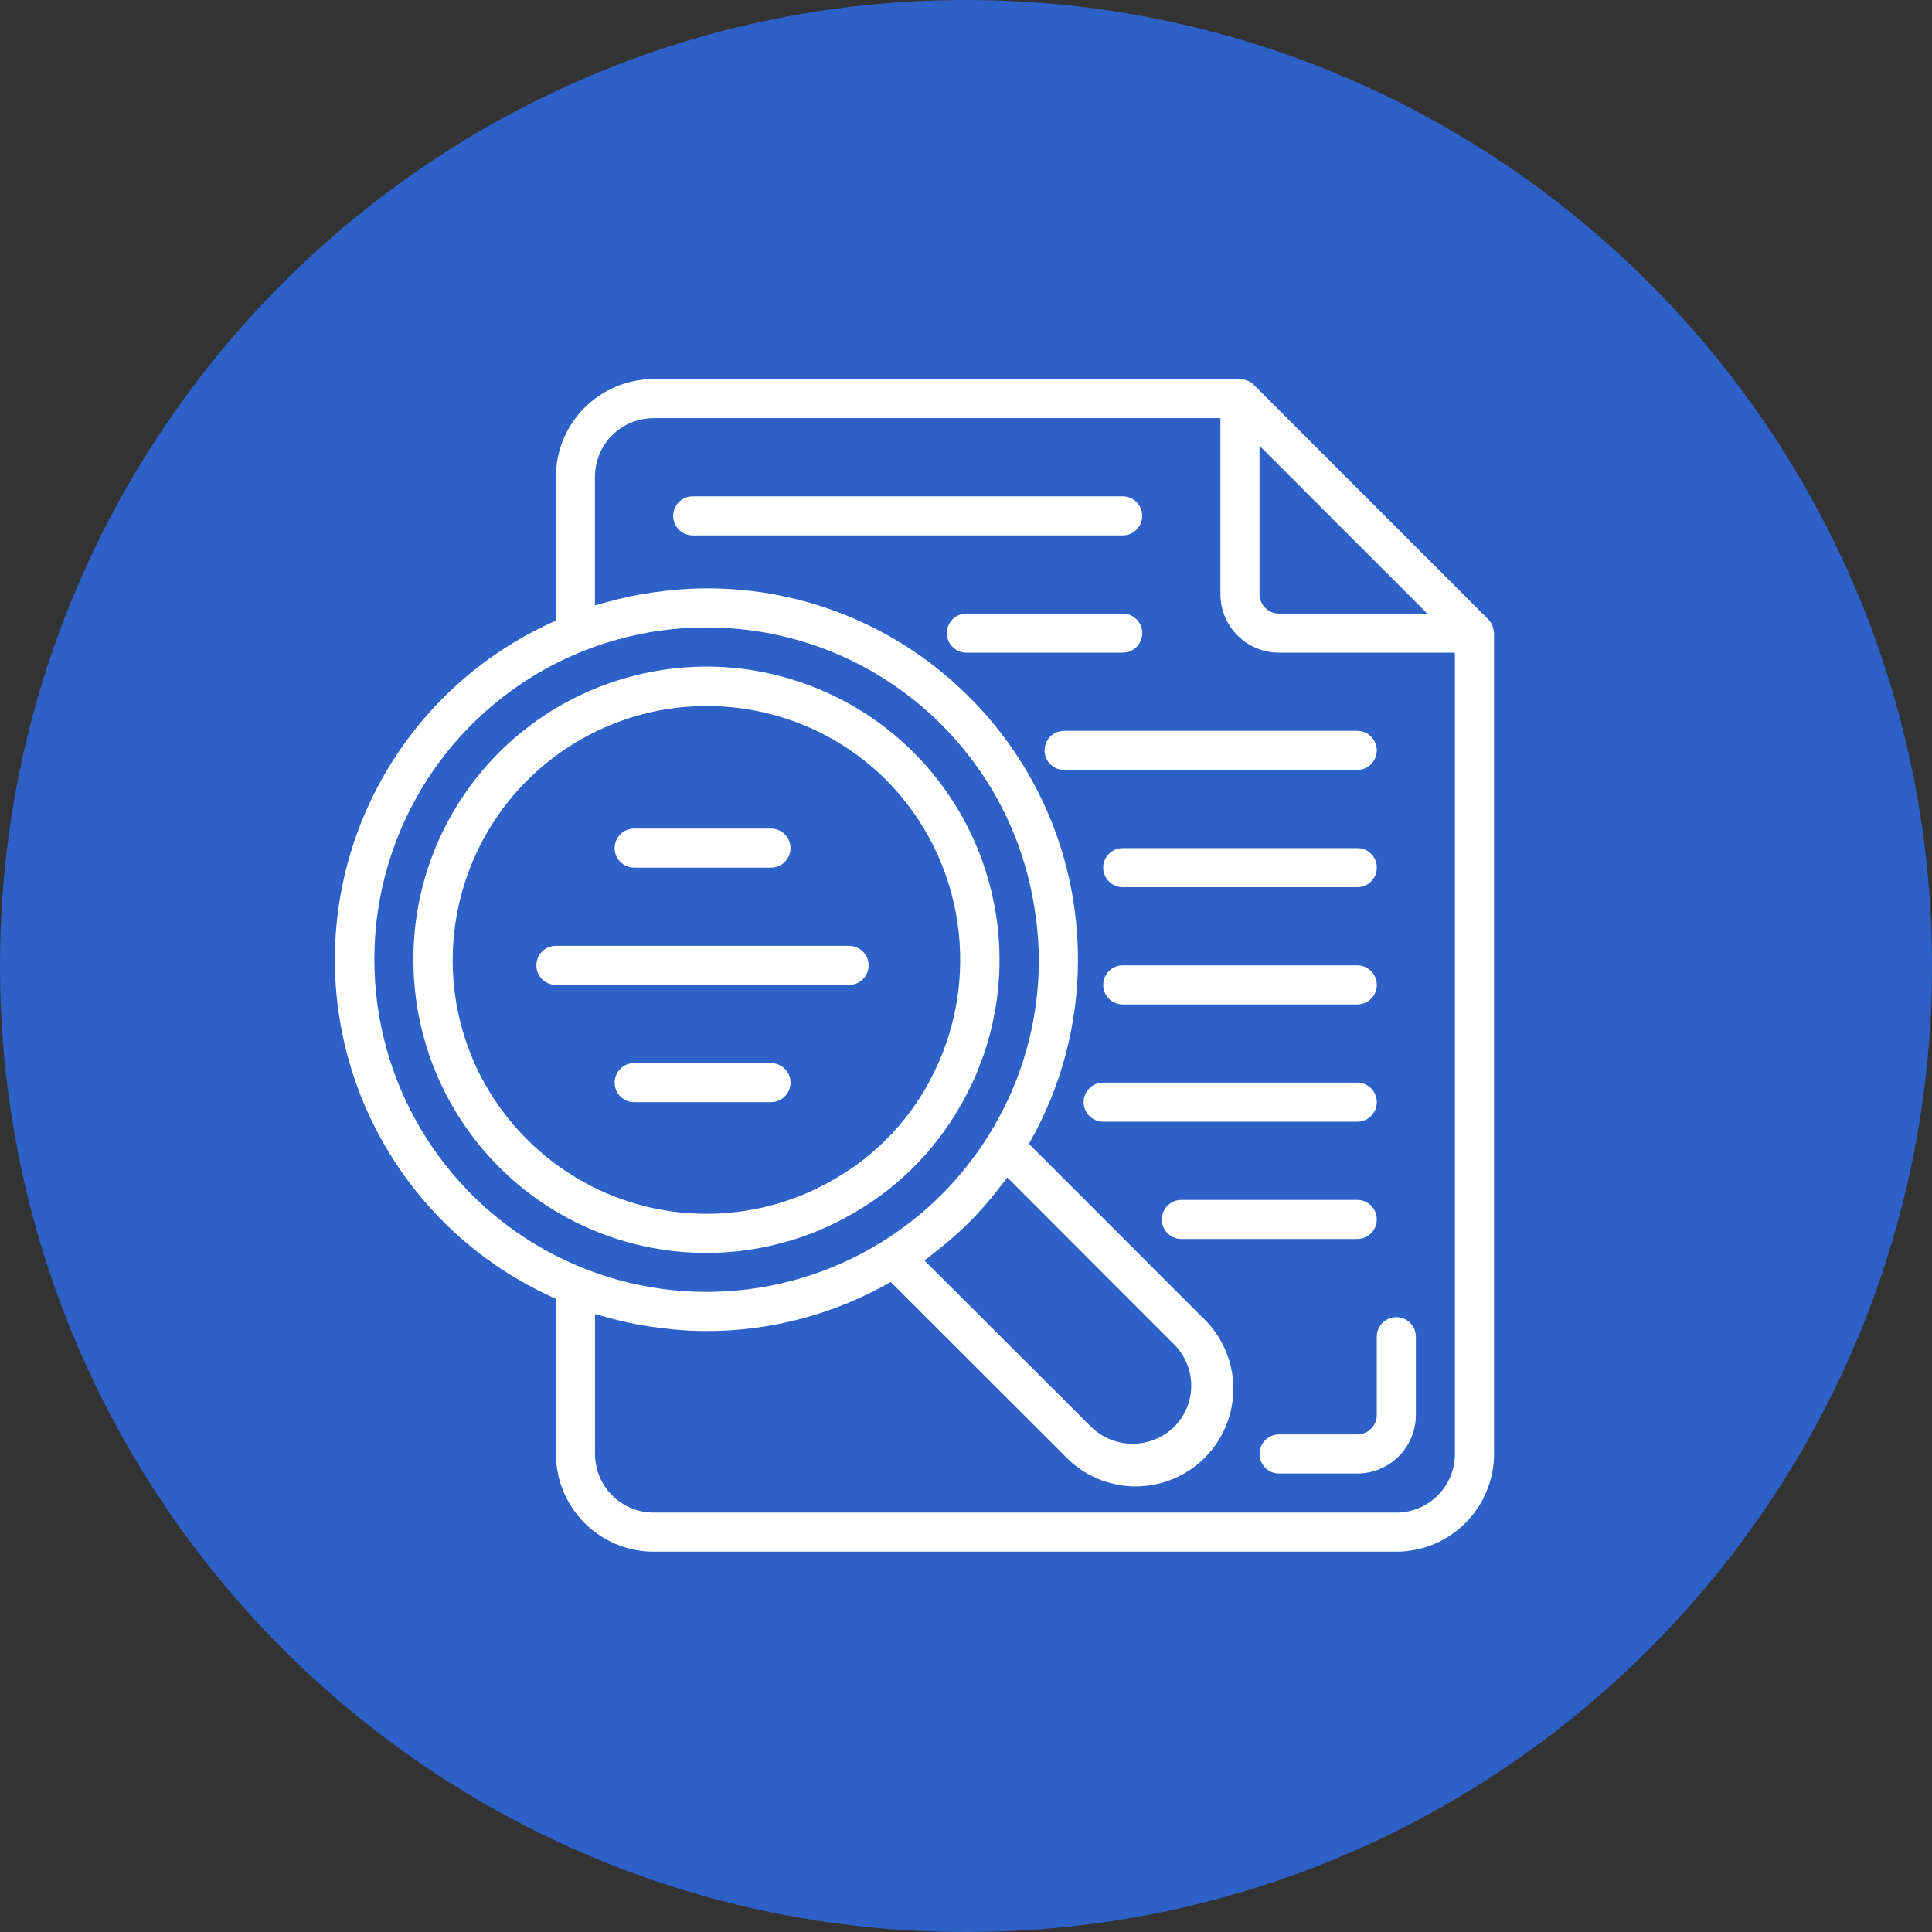 <svg width="75" height="75" viewBox="0 0 75 75" fill="none" xmlns="http://www.w3.org/2000/svg">
<rect x="0" y="0" width="75" height="75" fill="#333333" stroke="none"/>
<path d="M37.5 75C58.211 75 75 58.211 75 37.5C75 16.789 58.211 0 37.5 0C16.789 0 0 16.789 0 37.5C0 58.211 16.789 75 37.5 75Z" fill="#2D61C8"/>
<path d="M57.988 24.53C57.984 24.463 57.971 24.398 57.949 24.335C57.941 24.311 57.935 24.287 57.925 24.264C57.888 24.181 57.836 24.106 57.773 24.041L48.669 14.937C48.604 14.873 48.529 14.822 48.446 14.785C48.423 14.775 48.4 14.769 48.377 14.76C48.312 14.738 48.245 14.725 48.178 14.721C48.165 14.723 48.151 14.715 48.135 14.715H25.375C23.281 14.717 21.584 16.414 21.581 18.508V24.092C16.366 26.392 13 31.555 13 37.255C13 42.956 16.366 48.118 21.581 50.418V56.442C21.584 58.536 23.281 60.233 25.375 60.235H54.205C56.299 60.233 57.996 58.536 57.998 56.442V24.578C57.998 24.561 57.99 24.547 57.988 24.53ZM55.408 23.819H49.652C49.233 23.819 48.894 23.479 48.894 23.06V17.305L55.408 23.819ZM14.533 37.255C14.529 33.833 15.886 30.55 18.306 28.13C20.726 25.71 24.009 24.353 27.431 24.358C27.862 24.358 28.29 24.379 28.712 24.42C34.578 25 39.3 29.493 40.169 35.324C40.27 35.963 40.323 36.608 40.328 37.255C40.333 39.685 39.646 42.066 38.348 44.12C37.319 45.761 35.931 47.148 34.29 48.176C30.315 50.672 25.299 50.812 21.191 48.541C17.084 46.271 14.534 41.948 14.533 37.255ZM36.242 48.652C36.346 48.572 36.449 48.492 36.55 48.409C36.925 48.108 37.283 47.787 37.625 47.449C37.963 47.108 38.283 46.749 38.585 46.375C38.667 46.274 38.747 46.17 38.828 46.066C38.919 45.947 39.019 45.833 39.107 45.711L45.575 52.186C46.003 52.61 46.244 53.188 46.244 53.791C46.244 54.394 46.003 54.971 45.575 55.396C44.679 56.262 43.258 56.262 42.362 55.396L35.886 48.931C36.008 48.842 36.123 48.744 36.242 48.652ZM54.205 58.718H25.375C24.118 58.718 23.099 57.699 23.099 56.442V51.011C23.146 51.026 23.195 51.036 23.243 51.05C23.364 51.087 23.487 51.117 23.61 51.151C23.894 51.227 24.18 51.303 24.469 51.359C24.611 51.389 24.753 51.416 24.896 51.442C25.185 51.492 25.477 51.532 25.769 51.566C25.9 51.581 26.029 51.599 26.16 51.611C26.581 51.647 27.004 51.67 27.431 51.67C29.939 51.672 32.403 51.015 34.577 49.766L41.285 56.467C42.226 57.497 43.658 57.928 45.011 57.587C46.365 57.247 47.422 56.191 47.764 54.837C48.105 53.484 47.676 52.052 46.647 51.11L39.941 44.401C41.191 42.227 41.848 39.763 41.846 37.255C41.846 36.775 41.823 36.298 41.776 35.825C41.452 32.51 39.985 29.412 37.626 27.061C34.928 24.349 31.257 22.829 27.431 22.84C27.004 22.84 26.581 22.864 26.16 22.899C26.029 22.911 25.899 22.929 25.769 22.944C25.477 22.977 25.187 23.018 24.898 23.069C24.753 23.094 24.61 23.121 24.467 23.151C24.182 23.211 23.899 23.28 23.618 23.358C23.492 23.392 23.366 23.422 23.238 23.46C23.191 23.474 23.144 23.484 23.096 23.5V18.508C23.096 17.251 24.116 16.232 25.373 16.232H47.376V23.06C47.376 24.317 48.395 25.336 49.652 25.336H56.48V56.442C56.48 57.699 55.462 58.718 54.205 58.718Z" fill="white"/>
<path d="M44.341 20.025C44.341 19.606 44.001 19.267 43.582 19.267H26.892C26.473 19.267 26.133 19.606 26.133 20.025C26.133 20.444 26.473 20.784 26.892 20.784H43.582C44.001 20.784 44.341 20.444 44.341 20.025Z" fill="white"/>
<path d="M52.689 32.923H43.585C43.166 32.923 42.826 33.263 42.826 33.681C42.826 34.1 43.166 34.44 43.585 34.44H52.689C53.108 34.44 53.448 34.1 53.448 33.681C53.448 33.263 53.108 32.923 52.689 32.923Z" fill="white"/>
<path d="M52.689 37.475H43.585C43.166 37.475 42.826 37.814 42.826 38.233C42.826 38.652 43.166 38.992 43.585 38.992H52.689C53.108 38.992 53.448 38.652 53.448 38.233C53.448 37.814 53.108 37.475 52.689 37.475Z" fill="white"/>
<path d="M53.447 42.785C53.447 42.366 53.107 42.026 52.688 42.026H42.825C42.406 42.026 42.066 42.366 42.066 42.785C42.066 43.204 42.406 43.544 42.825 43.544H52.688C53.107 43.544 53.447 43.204 53.447 42.785Z" fill="white"/>
<path d="M53.447 47.339C53.447 46.92 53.107 46.58 52.688 46.58H45.86C45.441 46.58 45.102 46.92 45.102 47.339C45.102 47.758 45.441 48.097 45.86 48.097H52.688C53.107 48.097 53.447 47.758 53.447 47.339Z" fill="white"/>
<path d="M44.343 24.577C44.343 24.158 44.003 23.818 43.584 23.818H37.514C37.096 23.818 36.756 24.158 36.756 24.577C36.756 24.996 37.096 25.336 37.514 25.336H43.584C44.003 25.336 44.343 24.996 44.343 24.577Z" fill="white"/>
<path d="M53.446 29.13C53.446 28.711 53.107 28.371 52.688 28.371H41.307C40.889 28.371 40.549 28.711 40.549 29.13C40.549 29.549 40.889 29.888 41.307 29.888H52.688C53.107 29.888 53.446 29.549 53.446 29.13Z" fill="white"/>
<path d="M24.618 33.682H29.929C30.348 33.682 30.688 33.343 30.688 32.924C30.688 32.505 30.348 32.165 29.929 32.165H24.618C24.199 32.165 23.859 32.505 23.859 32.924C23.859 33.343 24.199 33.682 24.618 33.682Z" fill="white"/>
<path d="M33.72 37.475C33.72 37.056 33.38 36.717 32.961 36.717H21.581C21.162 36.717 20.822 37.056 20.822 37.475C20.822 37.894 21.162 38.234 21.581 38.234H32.961C33.38 38.234 33.72 37.894 33.72 37.475Z" fill="white"/>
<path d="M29.929 41.269H24.618C24.199 41.269 23.859 41.608 23.859 42.027C23.859 42.446 24.199 42.786 24.618 42.786H29.929C30.348 42.786 30.688 42.446 30.688 42.027C30.688 41.608 30.348 41.269 29.929 41.269Z" fill="white"/>
<path d="M32.831 47.261C34.681 46.276 36.216 44.788 37.257 42.968C37.317 42.864 37.382 42.762 37.438 42.656C37.468 42.601 37.491 42.544 37.519 42.489C37.634 42.268 37.746 42.046 37.846 41.82C37.945 41.593 38.023 41.377 38.105 41.154C38.128 41.09 38.157 41.027 38.181 40.962C40.11 35.351 37.406 29.2 31.967 26.828C26.529 24.457 20.181 26.662 17.384 31.894C16.503 33.542 16.044 35.383 16.049 37.252C16.042 41.261 18.148 44.978 21.591 47.032C25.034 49.087 29.305 49.176 32.831 47.266V47.261ZM22.703 45.91C21.877 45.46 21.12 44.893 20.456 44.227C19.995 43.766 19.581 43.262 19.218 42.721C19.039 42.453 18.874 42.178 18.722 41.895C16.439 37.583 17.649 32.25 21.569 29.346C25.49 26.442 30.944 26.839 34.403 30.28C37.466 33.372 38.155 38.101 36.102 41.938V41.945C35.198 43.637 33.811 45.023 32.118 45.927C29.181 47.523 25.635 47.517 22.703 45.913V45.91Z" fill="white"/>
<path d="M54.205 51.132C53.786 51.132 53.447 51.471 53.447 51.891V54.925C53.447 55.344 53.107 55.684 52.688 55.684H49.653C49.234 55.684 48.895 56.024 48.895 56.443C48.895 56.861 49.234 57.201 49.653 57.201H52.688C53.945 57.201 54.964 56.182 54.964 54.925V51.891C54.964 51.471 54.624 51.132 54.205 51.132Z" fill="white"/>
</svg>
